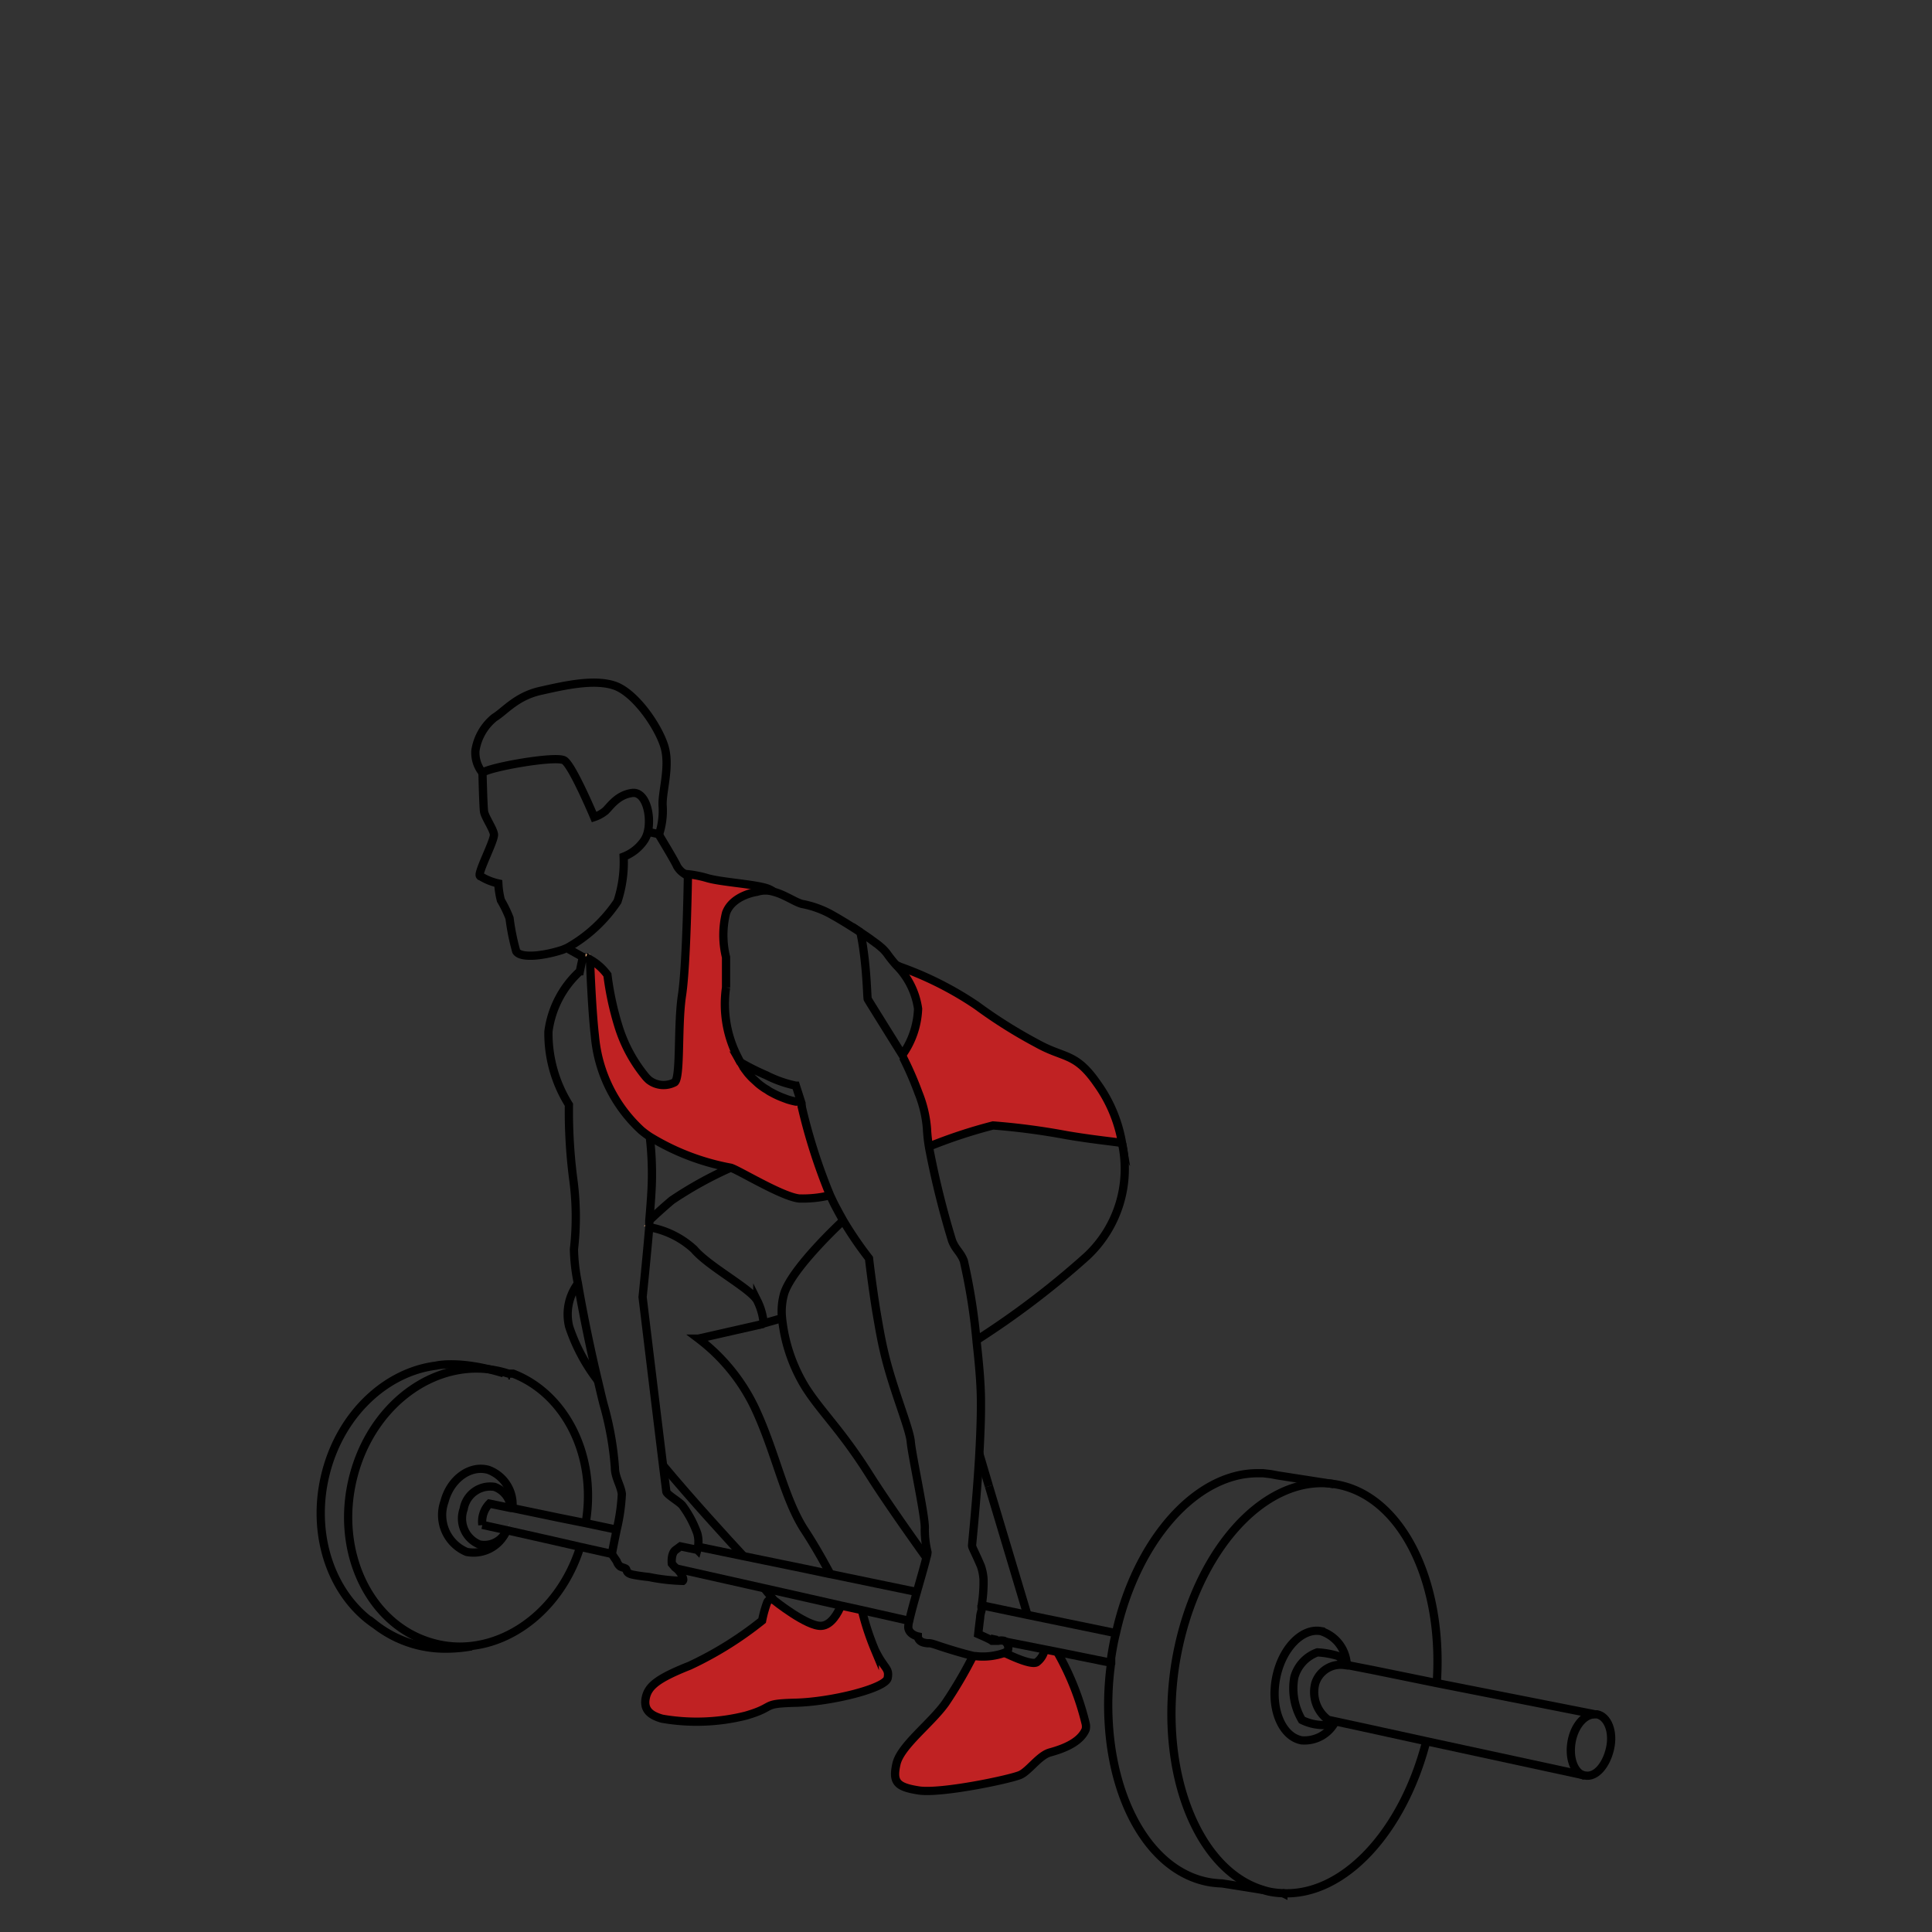 <svg id="Layer_1" data-name="Layer 1" xmlns="http://www.w3.org/2000/svg" viewBox="0 0 150 150"><rect x="0" y="0" width="150" height="150" fill="#333333" stroke="none"/><defs><style>.cls-1,.cls-11{fill:none;}.cls-2{fill:#c02223;}.cls-3{fill:#dad9da;}.cls-4{fill:#a7a5a5;}.cls-5{fill:#b32422;}.cls-6{fill:#fbd0ab;}.cls-7{fill:#fefefe;}.cls-8{fill:#fcdbc1;}.cls-9{fill:#f1bc95;}.cls-10{fill:#e3a87a;}.cls-11{stroke:#000;stroke-miterlimit:10;stroke-width:0.64px;}</style></defs><rect class="cls-1" width="150" height="150"/><path class="cls-2" d="M82.13,128.27a21.18,21.18,0,0,1,2.2,5.55,1,1,0,0,1,0,.46c-.46,1.08-2,1.55-2.77,1.78s-1.59,1.42-2.28,1.73S73,139.29,71.33,139s-2-.65-1.73-2.06,2.68-3.14,3.81-4.73a33.56,33.56,0,0,0,2.15-3.67l.1,0a5,5,0,0,0,2.24-.25c.73.35,2.18,1,2.59.78a1.61,1.61,0,0,0,.62-1Z"/><path class="cls-2" d="M59.56,124.42a.36.36,0,0,1,.52-.19s2.6,2.09,3.7,2c.76-.05,1.28-1,1.53-1.6l1.56.34a20.6,20.6,0,0,0,1,3.05c.72,1.5,1.13,1.41,1,2.2s-4.37,1.83-7.15,1.92-1.45.33-3.86,1a15.63,15.63,0,0,1-6.5.24c-.86-.24-1.45-.65-1.28-1.59s.91-1.55,3.42-2.53a27.74,27.74,0,0,0,5.62-3.5A9.1,9.1,0,0,1,59.56,124.42Z"/><path class="cls-2" d="M71.28,78.32a6,6,0,0,0-1.7-3.39l.3.13a26.24,26.24,0,0,1,5.94,3A37.72,37.72,0,0,0,80.49,81c2.15,1.21,3,.68,4.69,3.12a11.06,11.06,0,0,1,1.94,4.65c-.05-.09-1.78-.21-4.28-.63a53.19,53.19,0,0,0-5.74-.76,39,39,0,0,0-5,1.65,11.62,11.62,0,0,1-.19-1.61,9.38,9.38,0,0,0-.66-2.78,25.64,25.64,0,0,0-1.2-2.76A6.6,6.6,0,0,0,71.28,78.32Z"/><path class="cls-2" d="M45.89,74.59a4.26,4.26,0,0,1,1.27,1.15A23.09,23.09,0,0,0,48,79.62a11.48,11.48,0,0,0,2.15,4,2.47,2.47,0,0,0,.23.23,1.85,1.85,0,0,0,2,.18c.49-.36.21-4.4.57-6.76s.46-9.25.46-9.25-.14-.08-.32-.21a8.5,8.5,0,0,1,1.78.33c1.12.32,3.6.45,4.63.79a2,2,0,0,1,.5.26,2.17,2.17,0,0,0-1.31,0s-1.89.25-2.4,1.64a7.17,7.17,0,0,0,0,3.44v2.35a9,9,0,0,0,.93,5.45c.07.14.14.28.22.41l.24.41a.47.47,0,0,1,.06.09c.1.13.19.26.29.38a.05.05,0,0,1,0,0c.12.13.22.25.34.36l0,0,.37.34a3.57,3.57,0,0,0,.38.3l0,0a2.74,2.74,0,0,0,.36.23,2.2,2.2,0,0,0,.28.18l.17.09a6.37,6.37,0,0,0,.82.37l.32.12a5.9,5.9,0,0,0,.66.17l.1,0h.26s0,0,0,0v.06a44.21,44.21,0,0,0,2.23,7,9,9,0,0,1-2.41.25c-1.36-.15-4.76-2.25-5.31-2.39a18.37,18.37,0,0,1-6.3-2.42,7.36,7.36,0,0,1-.63-.47,11.27,11.27,0,0,1-3.61-7.32c-.21-1.8-.34-4.78-.38-5.91Z"/><path class="cls-3" d="M104.6,129.24v.06h0l0-.11Z"/><path class="cls-4" d="M104.57,129.3h0v.19A1.08,1.08,0,0,0,104.57,129.3Z"/><path class="cls-5" d="M99.64,147h0Z"/><path class="cls-5" d="M99.62,147h0Z"/><path class="cls-2" d="M98.81,146.92a4.78,4.78,0,0,1-.83-.2l1.62.27A6.82,6.82,0,0,1,98.81,146.92Z"/><path class="cls-6" d="M77.88,127.38a.2.2,0,0,1,.09.06l-.53-.11A1.16,1.16,0,0,1,77.88,127.38Z"/><path class="cls-6" d="M77.44,127.33l-.3.1-.06-.12Z"/><path class="cls-7" d="M77.05,127.25l.39.08-.36,0Z"/><path class="cls-8" d="M67.67,73a1.86,1.86,0,0,1,.28.21C67.86,73.11,67.77,73.06,67.67,73Z"/><path class="cls-9" d="M64.43,122.21l-.45-.9c.17.31.34.61.49.9Z"/><path class="cls-10" d="M62.23,85.73v0h0v0S62.23,85.74,62.23,85.73Z"/><path class="cls-10" d="M62.22,85.78v0Z"/><path class="cls-10" d="M62.22,85.68v0H62l.19,0Z"/><path class="cls-10" d="M50.37,95.16a.41.41,0,0,0,0,.11l-.4-.08Z"/><path class="cls-10" d="M50,95.19l.43-.41c0,.12,0,.25,0,.38Z"/><path class="cls-10" d="M45.34,74.07l.47,0v0s0,.16,0,.47l-.35-.22-.05,0-.06,0-.06,0A.36.36,0,0,1,45.34,74.07Z"/><path class="cls-10" d="M45.35,74.25l-.07,0h0Z"/><path class="cls-10" d="M45.29,74.21h0l-1.13-.63Z"/><path class="cls-5" d="M39.6,106.77h0l-.14,0Z"/><path class="cls-4" d="M39.6,118.17a2.45,2.45,0,0,1-.26.64A3.3,3.3,0,0,0,39.6,118.17Z"/><path class="cls-11" d="M39.09,106.62c-3.42-1.06-5.24-.59-5.24-.59-3.82.48-7.31,3.65-8.52,8.2-1.28,4.81.39,9.63,3.81,11.91A8.83,8.83,0,0,0,34.69,128a11.1,11.1,0,0,0,1.93-.18h0"/><path class="cls-11" d="M39.6,106.78h0l-.14,0"/><path class="cls-11" d="M45.05,120.1c-1.33,4.26-4.68,7.22-8.36,7.68h0a7.75,7.75,0,0,1-3.13-.24c-4.91-1.38-7.64-7.18-6.1-13s6.76-9.35,11.66-8l.37.11.14,0,.14,0,.07,0c4.1,1.59,6.45,6.39,5.66,11.42"/><path class="cls-11" d="M60.08,124.23a.36.36,0,0,0-.52.19,9.1,9.1,0,0,0-.39,1.4,27.74,27.74,0,0,1-5.62,3.5c-2.51,1-3.24,1.59-3.42,2.53s.42,1.35,1.28,1.59a15.63,15.63,0,0,0,6.5-.24c2.41-.7,1.09-.93,3.86-1s7-1.12,7.15-1.92-.28-.7-1-2.2a20.6,20.6,0,0,1-1-3.05"/><path class="cls-11" d="M39.29,118.91a2.77,2.77,0,0,1-3.06,1.58,3.1,3.1,0,0,1-1.72-3.91c.46-1.76,2-2.86,3.41-2.46a2.87,2.87,0,0,1,1.86,3"/><path class="cls-11" d="M39.34,118.81a.31.31,0,0,1-.05.1,1.88,1.88,0,0,1-2.07,1A2.17,2.17,0,0,1,36,117.16a2.09,2.09,0,0,1,2.39-1.72,1.92,1.92,0,0,1,1.28,1.65"/><path class="cls-11" d="M75.56,128.55a33.56,33.56,0,0,1-2.15,3.67c-1.13,1.59-3.5,3.33-3.81,4.73s0,1.79,1.73,2.06,7.23-.89,7.91-1.22,1.45-1.5,2.28-1.73,2.31-.7,2.77-1.78a1,1,0,0,0,0-.46,21.18,21.18,0,0,0-2.2-5.55"/><path class="cls-11" d="M59.33,123.31l.75.92s2.6,2.09,3.7,2c.76-.05,1.28-1,1.53-1.6"/><line class="cls-11" x1="77.08" y1="127.31" x2="77.05" y2="127.25"/><path class="cls-11" d="M81.11,128.06a1.61,1.61,0,0,1-.62,1c-.41.23-1.86-.43-2.59-.78"/><path class="cls-11" d="M46.41,107.18A14.16,14.16,0,0,1,44.19,103a4,4,0,0,1,.68-3.35"/><path class="cls-11" d="M57.73,120.82c-1.13-1.22-4-4.34-6.31-7.12"/><path class="cls-11" d="M59.29,102.78l-5.06,1.15a14.67,14.67,0,0,1,4.36,5.34c1.64,3.47,2.3,7.17,3.94,9.62.52.8,1,1.62,1.43,2.39,0,0,0,0,0,0,.17.31.34.61.49.9"/><path class="cls-11" d="M75.82,104.05a65.74,65.74,0,0,0,8.6-6.55,9.3,9.3,0,0,0,2.7-8.71"/><path class="cls-11" d="M50.36,95.27A6.9,6.9,0,0,1,53.89,97c1.15,1.36,4.47,3.09,4.91,4a4.81,4.81,0,0,1,.49,1.75l1.43-.41"/><path class="cls-11" d="M56.73,90.66a29.85,29.85,0,0,0-4.57,2.53c-.7.59-1.35,1.19-1.77,1.59"/><line class="cls-11" x1="79.77" y1="125.38" x2="76.78" y2="115.39"/><path class="cls-11" d="M65.47,94.76s-4,3.68-4.6,5.71a5.07,5.07,0,0,0-.15,1.9,12.75,12.75,0,0,0,1.83,5.36c1.23,1.92,2.73,3.27,4.87,6.64,1.26,2,3.14,4.66,4.46,6.51"/><polyline class="cls-11" points="54.2 120.09 57.73 120.82 62.55 121.81 64.43 122.21 64.47 122.21 71.13 123.59"/><path class="cls-11" d="M47.52,120.65l-2.47-.55L43,119.63l-3.64-.82-1.91-.42a2,2,0,0,1,.55-1.65l1.7.35.1,0,3.6.75,2.09.42h0l2.41.51"/><polyline class="cls-11" points="70.54 125.83 66.86 125 65.31 124.66 61.51 123.8 59.33 123.31 52.47 121.77"/><polyline class="cls-11" points="77.44 127.33 77.05 127.25 76.88 127.21"/><polyline class="cls-11" points="86.18 129.08 82.13 128.26 81.11 128.06 77.97 127.44"/><polyline class="cls-11" points="76.19 124.63 79.77 125.38 86.6 126.79"/><path class="cls-11" d="M45.28,74.22c-.09.35-.26,1.19-.26,1.19a7.68,7.68,0,0,0-2.44,4.68,10.44,10.44,0,0,0,1.59,5.68,41,41,0,0,0,.33,5.73A21.89,21.89,0,0,1,44.56,97a14.67,14.67,0,0,0,.31,2.65c.37,2.22,1,5.26,1.54,7.5.17.72.32,1.37.45,1.87a24.37,24.37,0,0,1,.88,4.91c0,.77.46,1.4.54,2.06a14.94,14.94,0,0,1-.4,2.77c-.19.93-.36,1.76-.36,1.86s.35.55.37.61a.83.83,0,0,0,.23.36c.1.1.4.13.48.22s0,.33.5.44,1.29.19,1.29.19a14.85,14.85,0,0,0,2.62.3c.16-.13-.22-.74-.44-.92l-.1-.08a3.39,3.39,0,0,1-.31-.34s-.09-.78.29-1.06l.38-.28,1.31.27a2.63,2.63,0,0,0,.06-.27,2.42,2.42,0,0,0-.06-1A8.47,8.47,0,0,0,53,116.91c-.21-.3-1.23-.86-1.27-1.11,0-.06-.11-.87-.26-2.1-.51-4.14-1.58-13-1.58-13s.29-2.77.52-5.44a.41.41,0,0,1,0-.11c0-.13,0-.26,0-.38.1-1.14.18-2.23.2-3a24.91,24.91,0,0,0-.16-3.51"/><line class="cls-11" x1="76.02" y1="112.82" x2="76.78" y2="115.39"/><path class="cls-11" d="M64.45,92.8a9,9,0,0,1-2.41.25c-1.36-.15-4.76-2.25-5.31-2.39a18.37,18.37,0,0,1-6.3-2.42,7.36,7.36,0,0,1-.63-.47,11.27,11.27,0,0,1-3.61-7.32c-.21-1.8-.34-4.78-.38-5.91"/><path class="cls-11" d="M69.58,74.93l.3.13a26.24,26.24,0,0,1,5.94,3A37.72,37.72,0,0,0,80.49,81c2.15,1.21,3,.68,4.69,3.12a11.06,11.06,0,0,1,1.94,4.65c-.05-.09-1.78-.21-4.28-.63a53.19,53.19,0,0,0-5.74-.76,39,39,0,0,0-5,1.65"/><path class="cls-11" d="M53.15,67.85a8.5,8.5,0,0,1,1.78.33c1.12.32,3.6.45,4.63.79a2,2,0,0,1,.5.26"/><path class="cls-11" d="M45.46,74.32l.35.22.08,0a4.26,4.26,0,0,1,1.27,1.15A23.09,23.09,0,0,0,48,79.62a11.48,11.48,0,0,0,2.15,4,2.47,2.47,0,0,0,.23.23,1.85,1.85,0,0,0,2,.18c.49-.36.21-4.4.57-6.76s.46-9.25.46-9.25-.14-.08-.32-.21a1.68,1.68,0,0,1-.53-.57c-.15-.37-1.45-2.51-1.45-2.51"/><path class="cls-11" d="M45.46,74.32l-.05,0-.06,0-.07,0-1.13-.63-.07,0,0,0h0"/><path class="cls-11" d="M37.46,60a2.48,2.48,0,0,1-.55-1.72A4.1,4.1,0,0,1,38.4,55.7c.78-.47,1.68-1.64,3.55-2.06s4.13-.94,5.73-.42,3.41,3.13,3.9,4.72-.22,3.59-.13,4.67a5.87,5.87,0,0,1-.28,2.16l-.88-.19"/><path class="cls-11" d="M37.46,60s.06,2.58.12,3,.7,1.32.77,1.77-1.29,3-1.09,3.23a4.4,4.4,0,0,0,1.43.59,6.41,6.41,0,0,0,.2,1.31,9.43,9.43,0,0,1,.67,1.38,17.34,17.34,0,0,0,.52,2.58c.34.56,2.11.37,3.6-.12l.36-.15h0a11.34,11.34,0,0,0,3.9-3.6,9.71,9.71,0,0,0,.48-3.48,3.39,3.39,0,0,0,1.46-1.08h0a2.19,2.19,0,0,0,.29-.47,2,2,0,0,0,.11-.32,2.94,2.94,0,0,0,.1-.69c.06-1.17-.41-2.53-1.33-2.38-1.21.18-1.75,1.17-2.11,1.44a2.79,2.79,0,0,1-.81.43s-1.68-4-2.32-4.4S37.93,59.57,37.46,60Z"/><path class="cls-11" d="M66.8,72.38c-.76-.5-1.58-1-2.08-1.28a7.57,7.57,0,0,0-2.46-.92c-.57-.16-1.34-.72-2.18-.94h0a2.17,2.17,0,0,0-1.31,0s-1.89.25-2.4,1.64a7.17,7.17,0,0,0,0,3.44v2.35a9,9,0,0,0,.93,5.45c.07.14.14.28.22.41"/><path class="cls-11" d="M62.22,85.81a44.21,44.21,0,0,0,2.23,7l.29.61c.24.47.49.92.73,1.35a28.17,28.17,0,0,0,2,2.93s.21,1.87.55,4c.18,1.06.37,2.19.6,3.17.66,2.9,2,6,2.09,7.06s1.15,5.89,1.09,6.74a7.48,7.48,0,0,0,.21,1.84,1.41,1.41,0,0,1-.08.4c-.13.56-.45,1.65-.75,2.71-.25.87-.48,1.72-.59,2.24a1.83,1.83,0,0,0-.07.51c.06.54.74.68.74.68s0,.38.5.49.21-.07,1,.2,2.07.66,2.87.84l.1,0a5,5,0,0,0,2.24-.25c.14-.06.25-.12.27-.17a.6.6,0,0,0-.2-.71.2.2,0,0,0-.09-.06,1.16,1.16,0,0,0-.44,0l-.36,0-.13,0s0,0-.07-.05c-.26-.15-1-.47-1-.47s.07-.67.15-1.27c0-.2.06-.39.1-.55s0-.17,0-.29a11.33,11.33,0,0,0,.16-2.16,3.84,3.84,0,0,0-.2-1c-.42-1-.69-1.45-.69-1.6s.36-3.55.56-7h0c.08-1.46.14-2.93.13-4.14,0-1.4-.15-3-.33-4.62a46.77,46.77,0,0,0-1-6.35c-.27-.69-.63-.85-.91-1.56a68.5,68.5,0,0,1-1.76-7.09,11.62,11.62,0,0,1-.19-1.61,9.38,9.38,0,0,0-.66-2.78,25.64,25.64,0,0,0-1.2-2.76"/><line class="cls-11" x1="62.23" y1="85.73" x2="62.23" y2="85.73"/><path class="cls-11" d="M66.8,72.38c.11.5.19,1,.26,1.53.25,1.84.27,3.58.31,3.66s2.69,4.33,2.69,4.33a6.6,6.6,0,0,0,1.22-3.58,6,6,0,0,0-1.7-3.39,10.31,10.31,0,0,1-.71-.89,3.06,3.06,0,0,0-.52-.54,3.48,3.48,0,0,0-.4-.31c-.09-.08-.18-.13-.28-.21C67.4,72.78,67.1,72.58,66.8,72.38Z"/><path class="cls-11" d="M62.23,85.73s0,0,0,0v-.07h0l-.44-1.37a9.09,9.09,0,0,1-2.28-.8,18.54,18.54,0,0,1-2-1l.24.41a.47.47,0,0,1,.06.09c.1.13.19.26.29.38a.05.05,0,0,1,0,0c.12.13.22.25.34.36l0,0,.37.34a3.57,3.57,0,0,0,.38.3l0,0a2.74,2.74,0,0,0,.36.23,2.2,2.2,0,0,0,.28.18l.17.09a6.37,6.37,0,0,0,.82.37l.32.12a5.9,5.9,0,0,0,.66.17l.1,0h.26Z"/><polyline class="cls-11" points="99.59 146.99 99.62 146.99 99.64 147 99.64 146.99"/><path class="cls-11" d="M103.56,115.23l-4.37-.68-.53-.1-.59-.07h-.43c-4.79,0-9.39,5.19-11,12.42-.16.62-.27,1.26-.37,1.91,0,.12,0,.25,0,.38a23.67,23.67,0,0,0-.19,4.65c.37,6.53,3.47,11.7,7.92,12.41a8.91,8.91,0,0,0,.89.08l3.14.5"/><path class="cls-11" d="M110.74,135.18c-1.79,7-6.37,12-11.1,11.81h0a6.82,6.82,0,0,1-.79-.07,4.78,4.78,0,0,1-.83-.2h0c-5-1.53-8-9-6.81-17.24,1.31-8.76,6.88-15.13,12.43-14.25,5.14.81,8.45,7.52,7.91,15.42"/><path class="cls-11" d="M103.68,133.64a2.69,2.69,0,0,1-2.62,1.48c-1.52-.28-2.42-2.42-2-4.75s2-4,3.5-3.73a2.88,2.88,0,0,1,2,2.55"/><path class="cls-11" d="M104.6,129.3v-.06l0-.05a3.58,3.58,0,0,0-.73-.62,6.5,6.5,0,0,0-1.59-.28,2.86,2.86,0,0,0-1.79,1.94,4.83,4.83,0,0,0,.59,3.31,3.79,3.79,0,0,0,1.79.39.74.74,0,0,0,.58-.35"/><path class="cls-11" d="M123.84,133.1h0l-12.37-2.44-4.9-1-2-.39h0l-.2,0a2.07,2.07,0,0,0-2.25,1.42,2.68,2.68,0,0,0,1,2.84l.29.06.28.06,2.22.48,4.84,1.06L123,137.84h0"/><path class="cls-11" d="M123.84,133.1H124c.83.17,1.3,1.36,1,2.67s-1.11,2.24-1.93,2.08l-.11,0h0c-.76-.24-1.17-1.38-.94-2.64S123.06,133.06,123.84,133.1Z"/></svg>
